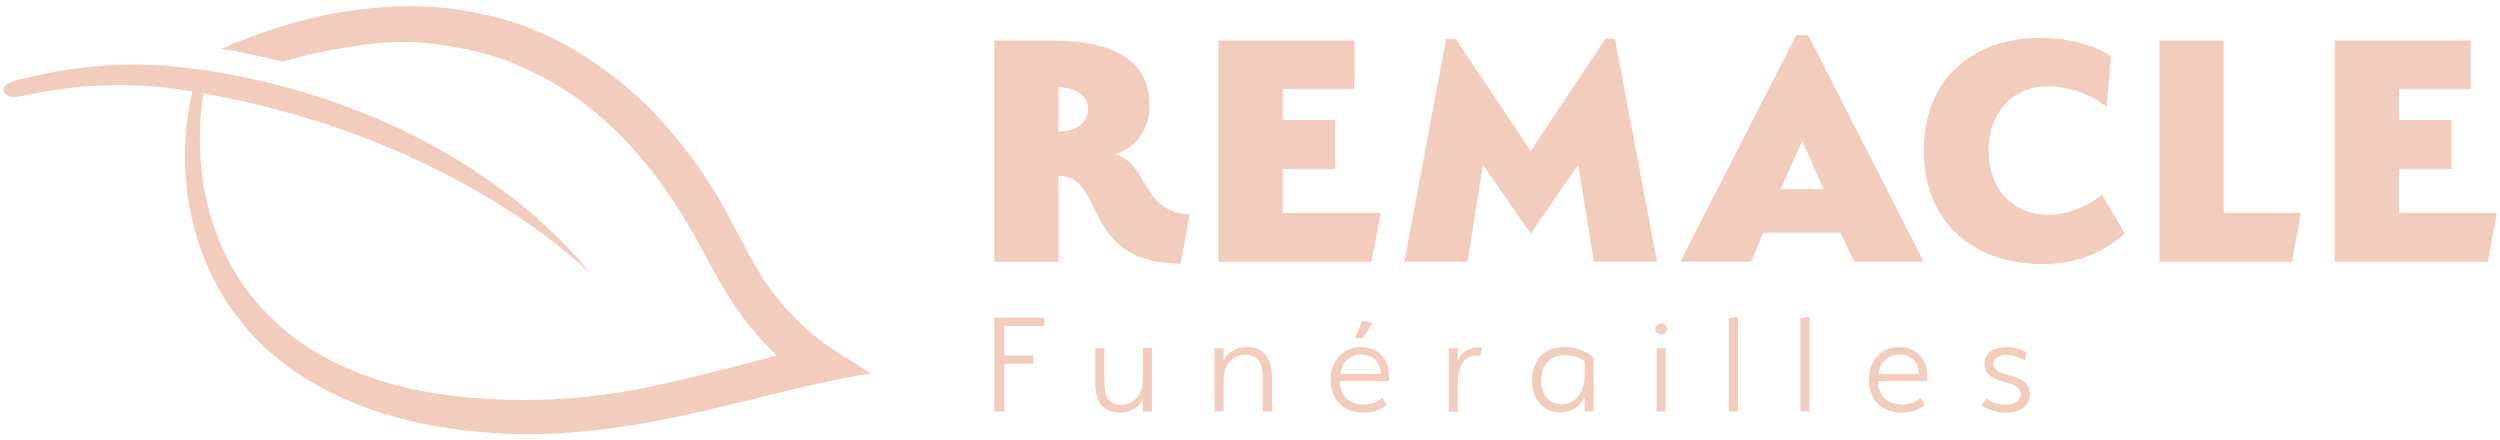 <svg width="381" height="67" viewBox="0 0 381 67" fill="none" xmlns="http://www.w3.org/2000/svg">
<path d="M179.922 40.167C169.751 40.167 168.119 34.238 165.998 30.268C164.912 28.309 163.767 26.786 161.32 26.786V39.892H151.531V6.173H160.179C169.696 6.173 175.189 9.164 175.189 16.073C175.189 20.912 171.707 23.143 169.806 23.469C175.058 24.81 173.921 32.434 181.331 32.657L179.922 40.167ZM161.32 13.299V20.043C164.094 20.043 165.833 18.681 165.833 16.509C165.833 14.605 163.929 13.299 161.32 13.299Z" fill="#F2CCBD"/>
<path d="M185.697 6.173H206.42V13.57H195.489V18.303H203.484V25.755H195.489V32.444H210.427L209.032 39.896H185.697V6.173Z" fill="#F2CCBD"/>
<path d="M244.654 5.935H246.122L252.539 39.874H242.911L240.519 25.136L233.284 35.578L225.997 25.136L223.66 39.874H214.032L220.394 5.935H221.862L233.284 23.015L244.654 5.935Z" fill="#F2CCBD"/>
<path d="M282.568 39.878L280.503 35.471H268.754L266.85 39.878H256.081L273.759 5.341H275.553L293.176 39.878H282.568ZM271.363 28.837H277.89L274.68 21.441L271.363 28.837Z" fill="#F2CCBD"/>
<path d="M293.177 22.943C293.177 12.446 300.193 5.757 311.126 5.757C315.096 5.757 319.558 6.953 321.734 8.641L321.026 16.364C319.176 14.515 315.368 13.154 312.051 13.154C306.72 13.154 303.077 17.124 303.077 22.943C303.077 28.817 306.72 32.732 312.213 32.732C314.986 32.732 318.358 31.426 320.318 29.632L323.854 35.616C320.046 38.826 316.186 40.239 311.236 40.239C300.303 40.239 293.177 33.44 293.177 22.943Z" fill="#F2CCBD"/>
<path d="M329.099 6.173H338.888V32.444H350.674L349.278 39.896H329.102V6.173H329.099Z" fill="#F2CCBD"/>
<path d="M355.812 6.173H376.535V13.57H365.605V18.303H373.6V25.755H365.605V32.444H380.543L379.148 39.896H355.816V6.173H355.812Z" fill="#F2CCBD"/>
<path d="M126.733 53.091C125.561 52.335 124.224 51.304 122.963 50.183C121.729 49.094 120.567 47.928 119.508 46.712C118.793 45.901 118.147 45.076 117.542 44.251C117.49 44.189 117.439 44.137 117.387 44.065C117.25 43.873 117.119 43.663 116.985 43.467C116.841 43.257 116.676 43.048 116.538 42.838C116.047 42.127 115.603 41.381 115.153 40.569C112.548 36.087 110.193 30.794 106.684 25.779C104.247 22.321 101.593 19.121 98.727 16.224C92.746 10.35 85.806 5.96 78.643 3.523C77.114 3.025 75.546 2.595 73.945 2.231C73.889 2.217 73.831 2.21 73.776 2.196C73.013 2.025 72.24 1.87 71.463 1.729C71.136 1.671 70.803 1.626 70.473 1.571C70.012 1.495 69.555 1.416 69.091 1.351C69.012 1.341 68.933 1.337 68.854 1.327C68.215 1.244 67.565 1.189 66.915 1.131C66.909 1.131 66.898 1.131 66.891 1.127H66.888C62.725 0.767 58.319 0.907 53.246 1.664C52.386 1.78 51.523 1.911 50.657 2.08C45.285 3.107 39.755 4.85 33.867 7.359C33.647 7.459 33.922 7.49 33.922 7.49C36.627 7.854 40.411 8.741 43.061 9.408C45.364 8.727 47.639 8.174 49.884 7.73L49.867 7.723C50.561 7.596 51.221 7.483 51.867 7.373C52.201 7.318 52.534 7.259 52.864 7.208C59.838 6.087 64.183 6.063 71.188 7.541C71.439 7.596 71.693 7.648 71.944 7.703C72.068 7.73 72.188 7.754 72.315 7.782L72.308 7.796C73.814 8.153 75.295 8.566 76.722 9.054C80.042 10.288 83.232 11.883 86.205 13.794C89.243 15.698 91.986 18.159 94.475 20.513C98.397 24.504 101.982 29.295 105.158 34.74V34.719C105.233 34.853 105.306 34.98 105.378 35.111C105.928 36.067 106.471 37.036 106.997 38.033C107.004 38.047 107.01 38.057 107.014 38.071C110.138 43.807 112.778 48.853 118.415 54.191C116.707 54.621 115.002 55.061 113.301 55.501C108.691 56.687 103.975 57.889 99.273 58.904C95.152 59.756 90.653 60.454 85.71 60.777L85.109 60.811C85.002 60.818 84.895 60.825 84.789 60.832C83.888 60.88 82.96 60.904 82.032 60.928C81.747 60.931 81.458 60.935 81.152 60.935L80.149 60.949C79.884 60.952 79.616 60.952 79.348 60.956C78.598 60.952 77.835 60.938 77.069 60.914C76.082 60.89 75.141 60.835 74.192 60.78C73.333 60.729 72.466 60.67 71.583 60.591C68.019 60.278 64.681 59.763 61.533 58.993C56.136 57.687 51.307 55.707 47.189 53.119C42.766 50.266 38.998 46.523 36.3 42.295C33.55 37.93 31.701 32.87 30.942 27.67C30.261 22.943 30.295 18.437 31.027 14.223C70.208 21.235 89.979 41.752 89.979 41.752C89.979 41.752 71.892 16.299 29.384 10.432L28.151 10.301C25.916 10.064 23.675 9.868 21.431 9.848C19.186 9.786 16.942 9.906 14.711 10.092C12.48 10.277 10.26 10.6 8.067 11.009C6.97 11.216 5.881 11.449 4.802 11.697L3.2 12.075L2.763 12.175C2.763 12.175 0.735 12.663 0.56 13.44C0.533 13.57 0.546 13.666 0.55 13.77C0.639 14.402 1.406 14.983 2.884 14.701L3.726 14.546L5.334 14.233C6.396 14.031 7.458 13.845 8.521 13.687C10.645 13.371 12.779 13.144 14.917 13.048C18.77 12.855 22.63 13.024 26.446 13.498L29.336 13.934C28.247 18.392 27.91 23.194 28.384 27.979C28.907 33.609 30.629 39.167 33.354 44.048C34.647 46.378 36.297 48.64 38.386 50.96C40.445 53.253 42.817 55.081 44.886 56.58C49.416 59.663 54.617 62.025 60.347 63.592C65.393 64.97 70.827 65.792 76.942 66.105C98.369 66.885 114.813 59.77 132.69 56.913L126.733 53.091Z" fill="#F2CCBD"/>
<path d="M153.057 62.727H151.531V48.414H159.151V49.662H153.057V54.165H157.467V55.437H153.057V62.727Z" fill="#F2CCBD"/>
<path d="M168.32 58.092C168.32 60.516 168.942 61.695 170.905 61.695C172.383 61.695 174.16 60.633 174.16 57.886V53.06H175.545V62.709H174.16V60.791C173.445 62.386 171.919 62.891 170.675 62.891C167.928 62.891 166.911 61.134 166.911 58.113V53.057H168.32V58.092Z" fill="#F2CCBD"/>
<path d="M192.444 57.68C192.444 55.257 191.705 54.078 189.742 54.078C188.264 54.078 186.487 55.14 186.487 57.886V62.712H185.102V53.064H186.487V54.979C187.202 53.387 188.725 52.878 189.972 52.878C192.719 52.878 193.849 54.631 193.849 57.656V62.712H192.44V57.68H192.444Z" fill="#F2CCBD"/>
<path d="M207.858 61.658C209.13 61.658 209.958 61.218 210.653 60.664L211.368 61.703C210.144 62.603 209.151 62.882 207.858 62.882C204.696 62.882 202.802 60.964 202.802 57.873C202.802 54.849 204.785 52.886 207.398 52.886C209.845 52.886 211.529 54.478 211.691 56.925C211.715 57.365 211.715 57.894 211.691 58.08H204.187C204.187 60.389 205.665 61.658 207.858 61.658ZM204.259 56.973H210.446C210.354 55.01 209.061 54.041 207.422 54.041C205.851 54.041 204.558 55.079 204.259 56.973ZM207.604 48.892L209.199 49.215L207.697 51.546H206.518L207.604 48.892Z" fill="#F2CCBD"/>
<path d="M222.17 58.389V62.73H220.785V53.082H222.17V55.089C222.679 53.543 224.153 52.779 225.865 52.965L225.611 54.213C222.933 53.842 222.17 56.172 222.17 58.389Z" fill="#F2CCBD"/>
<path d="M238.367 52.878C240.746 52.878 242.131 53.892 242.87 54.47V62.688H241.509V60.471C240.814 62.179 239.199 62.85 237.907 62.85C234.999 62.85 233.473 60.702 233.473 57.886C233.473 55.095 235.229 52.878 238.367 52.878ZM238.044 61.605C239.546 61.605 241.509 60.451 241.509 57.127V55.095C240.887 54.587 239.893 54.126 238.415 54.126C236.109 54.126 234.882 55.81 234.882 57.935C234.882 60.035 235.899 61.605 238.044 61.605Z" fill="#F2CCBD"/>
<path d="M253.159 50.969C252.651 50.969 252.259 50.646 252.259 50.116C252.259 49.608 252.651 49.309 253.159 49.309C253.668 49.309 254.06 49.608 254.06 50.14C254.06 50.646 253.668 50.969 253.159 50.969ZM252.468 53.069H253.854V62.717H252.468V53.069Z" fill="#F2CCBD"/>
<path d="M263.474 48.516L264.859 48.237V62.712H263.474V48.516Z" fill="#F2CCBD"/>
<path d="M274.376 48.516L275.762 48.237V62.712H274.376V48.516Z" fill="#F2CCBD"/>
<path d="M289.874 61.65C291.146 61.65 291.974 61.21 292.669 60.657L293.384 61.695C292.16 62.595 291.167 62.874 289.874 62.874C286.712 62.874 284.818 60.956 284.818 57.866C284.818 54.841 286.801 52.878 289.414 52.878C291.861 52.878 293.545 54.47 293.707 56.917C293.731 57.357 293.731 57.886 293.707 58.072H286.207C286.207 60.382 287.681 61.65 289.874 61.65ZM286.275 56.965H292.462C292.37 55.003 291.077 54.033 289.438 54.033C287.867 54.033 286.575 55.071 286.275 56.965Z" fill="#F2CCBD"/>
<path d="M308.619 54.982C307.767 54.384 306.705 54.105 305.849 54.105C304.904 54.105 303.793 54.453 303.793 55.446C303.793 57.8 309.379 56.553 309.379 60.062C309.379 61.908 307.808 62.901 305.708 62.901C304.714 62.901 303.377 62.692 301.968 61.77C302.222 61.423 302.662 60.801 302.707 60.753C303.7 61.423 304.855 61.678 305.663 61.678C307.048 61.678 307.949 61.124 307.949 60.083C307.949 57.543 302.432 58.904 302.432 55.443C302.432 53.686 304.072 52.878 305.849 52.878C307.004 52.878 308.179 53.27 308.829 53.731L308.619 54.982Z" fill="#F2CCBD"/>
</svg>

